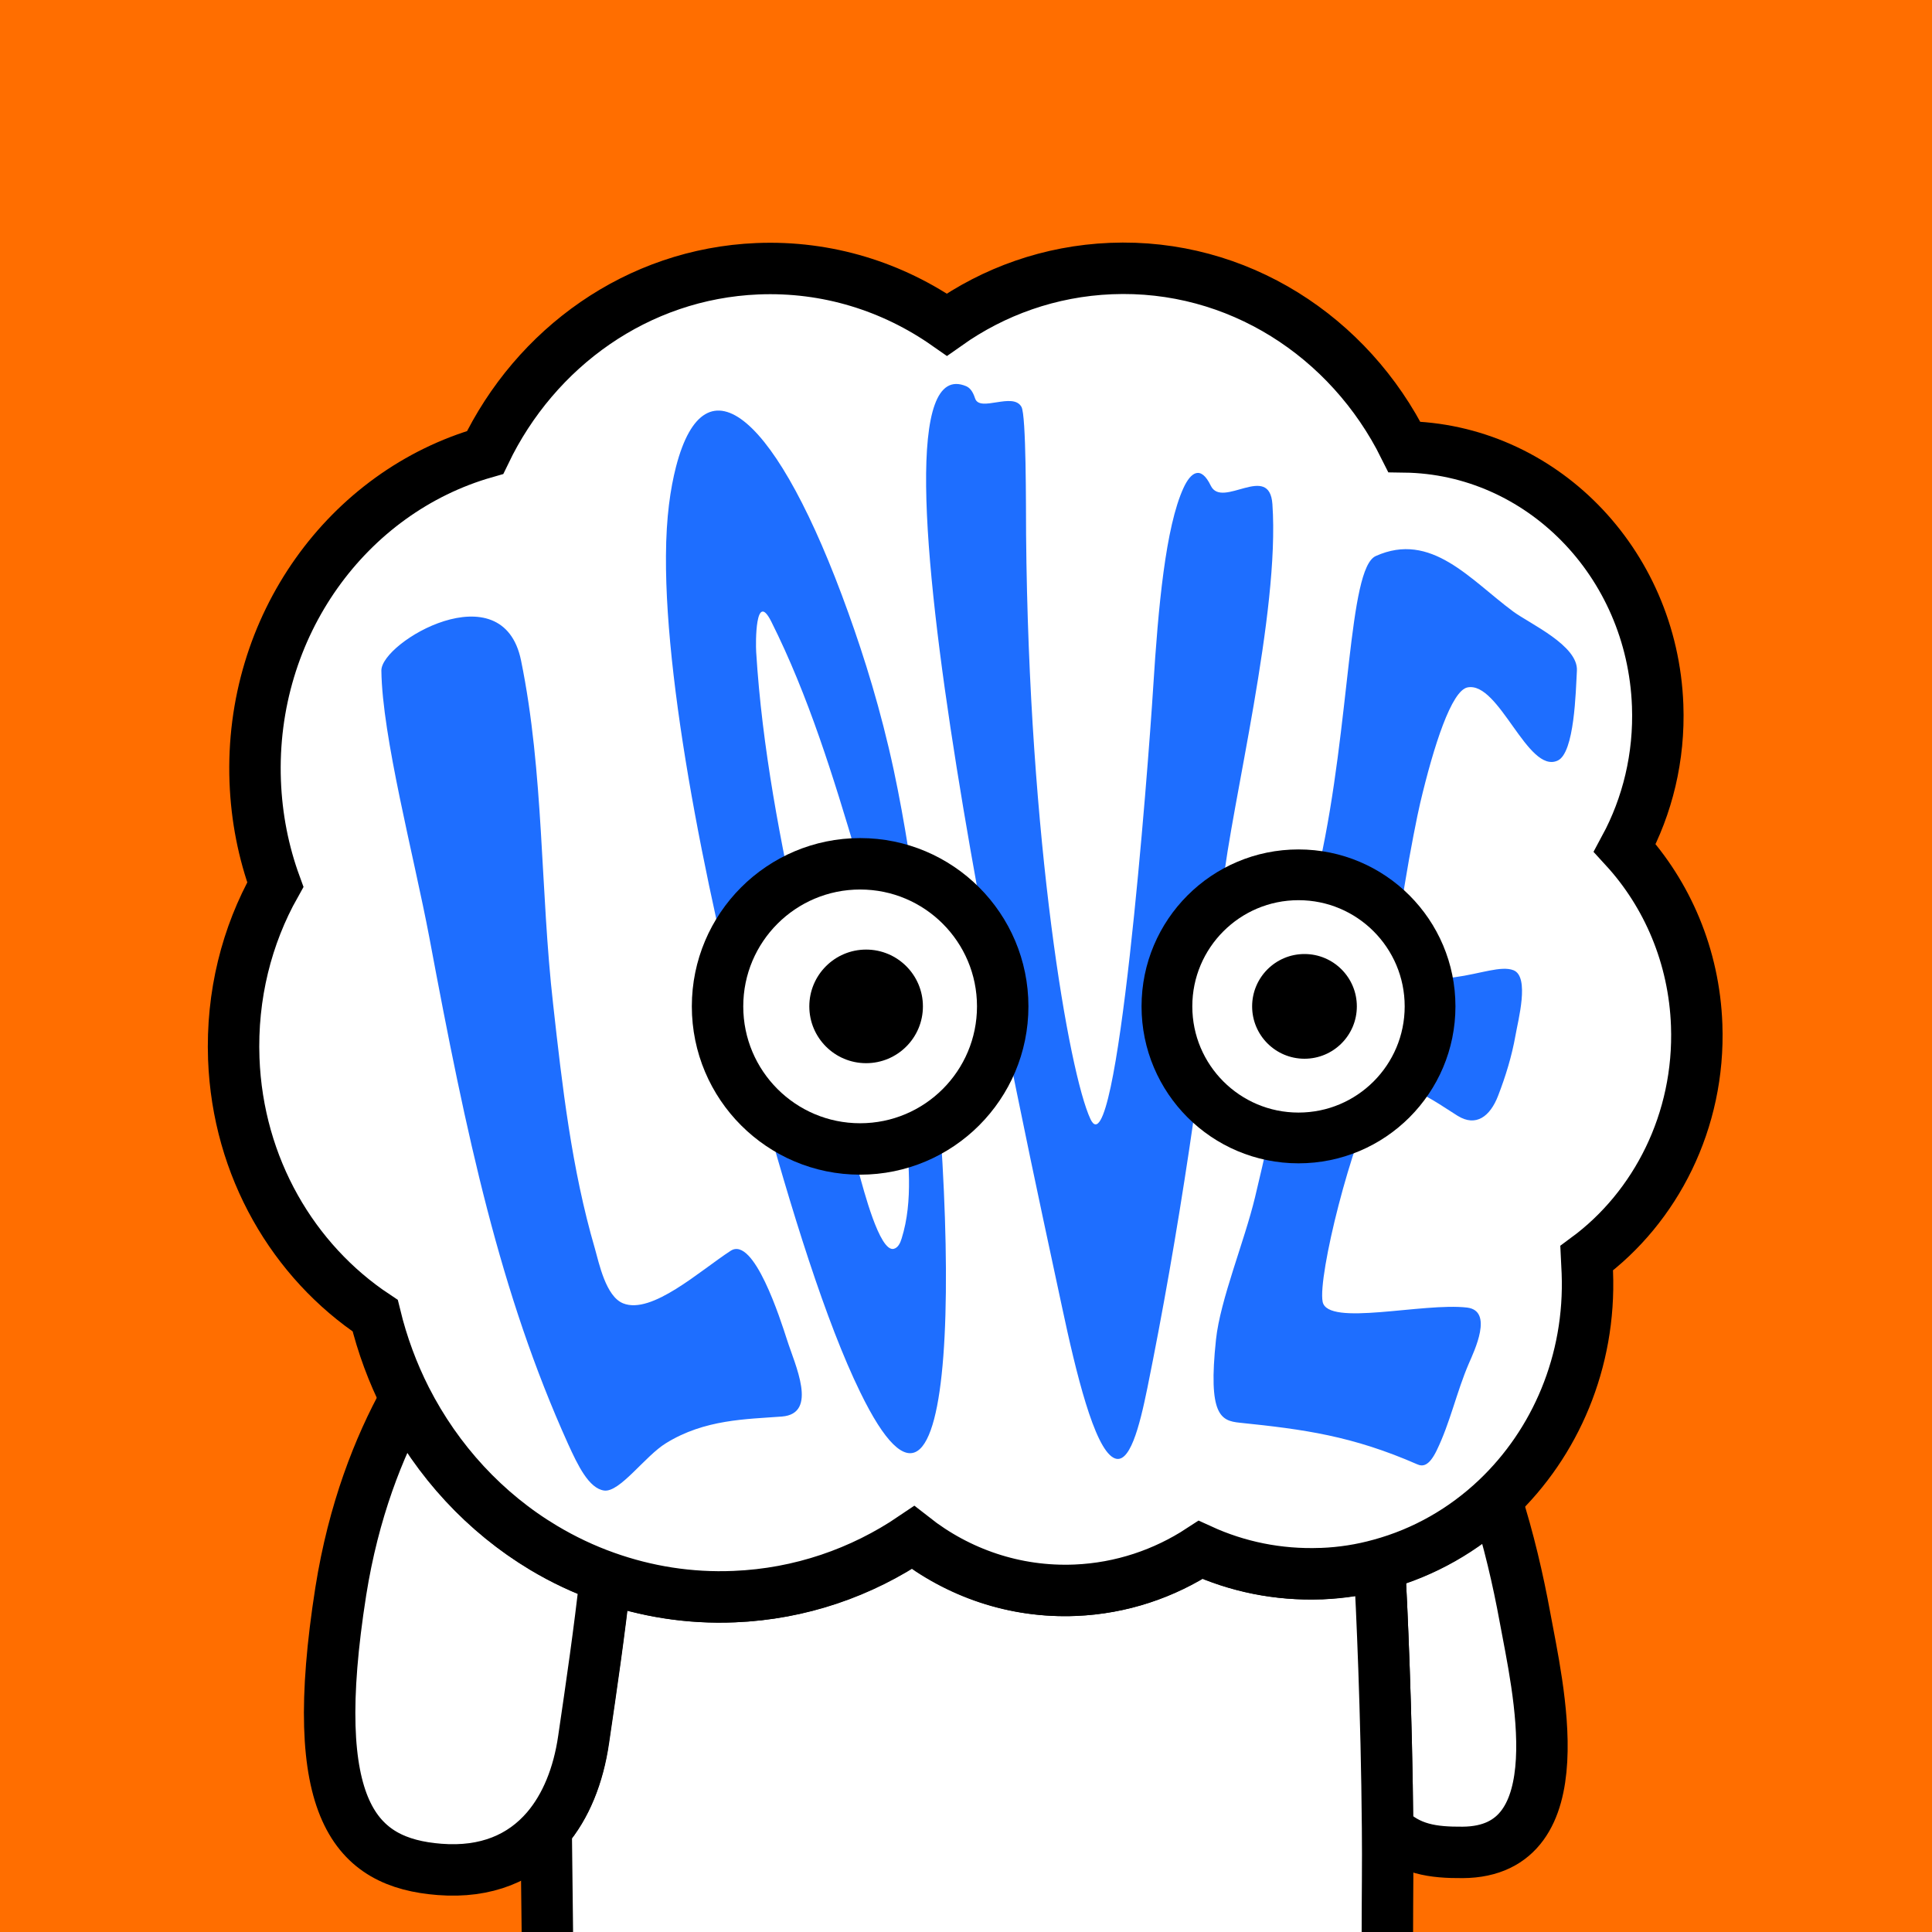 <svg xmlns="http://www.w3.org/2000/svg" xmlns:xlink="http://www.w3.org/1999/xlink" xml:space="preserve" id="レイヤー_1" x="0" y="0" style="enable-background:new 0 0 1000 1000" version="1.1" viewBox="0 0 1000 1000"><style>.st2{fill:#fff;stroke:#000;stroke-width:26.621;stroke-linecap:round;stroke-linejoin:round;stroke-miterlimit:10}.st5{fill:#1e6eff}</style><path d="M0 0h1000v1000H0z" style="fill:#ff6e00"/><defs><path id="SVGID_1_" d="M0 0h1000v1000H0z"/></defs><clipPath id="SVGID_00000019643827515217697480000015747012406753242496_"><use xlink:href="#SVGID_1_" style="overflow:visible"/></clipPath><g style="clip-path:url(#SVGID_00000019643827515217697480000015747012406753242496_)"><path d="M718.2 946.2c11 11.1 23.6 12.7 38.9 12.6 59.4-.4 38.7-86.1 32.2-121.8-3.5-19.1-8.4-40.4-15.1-61.2-16.8 16-37.4 27.8-60.2 34 1.2 22.5 3.7 76.1 4.2 136.4z" class="st2"/><path d="M718.1 1000c0-18 .3-36.2.1-53.8-.5-60.3-3-114-4.2-136.4-9.7 2.6-19.8 4.2-30.2 4.7h-.5c-22.1.8-43.2-3.6-62.2-12.3-18.8 12.4-41 19.9-64.8 20.9-31.4 1.3-60.7-9-84-27.3-26.8 18.1-58.4 29.2-92.5 30.6-23.3 1-45.7-2.7-66.6-10.1-3 28.1-7.2 56.2-11.3 84.1-2.7 18.7-9.1 34.7-19.2 46.4.2 17.8.4 35 .6 51.8v1.5" style="fill:#fff;stroke:#000;stroke-width:26.621;stroke-linejoin:round;stroke-miterlimit:10"/><path d="M281.1 801.1c-30.1-18.1-54.9-44.8-71.3-77-13.8 25-26.8 57.9-33.4 99.5-17.9 113.7 7.6 140.6 51.1 144 24.3 1.9 42.7-6.1 55.4-20.9 10-11.7 16.5-27.7 19.2-46.4 4.1-27.9 8.2-55.9 11.3-84.1-11.4-3.9-22.1-9-32.3-15.1z" class="st2"/></g><path d="M878.2 530.6c-1.3-35.7-15.3-67.8-37.2-91.7 11.7-21.7 18-47 17-73.8-2.8-74.4-60.8-132.9-131.1-133.8-28.4-57.1-86.4-95-151.9-92.3-31.5 1.3-60.6 11.8-84.9 29-28-19.6-61.9-30.4-98.1-28.9-62.1 2.6-114.8 40.8-140.9 95.1-71.1 20.3-122 89.8-119 170.2.7 18.8 4.3 36.8 10.4 53.5-14.8 26.3-22.7 57.3-21.5 90.1 2.1 56.3 30.9 104.9 73.2 133 3.7 15.2 9.1 29.7 15.9 43.1 16.4 32.2 41.2 59 71.3 77 10.2 6.1 20.9 11.2 32.2 15.2 20.8 7.4 43.3 11.1 66.6 10.1 34.1-1.4 65.8-12.5 92.5-30.6 23.3 18.3 52.6 28.6 84 27.3 23.8-1 46-8.6 64.8-20.9 19 8.7 40.1 13.1 62.2 12.3h.5c10.4-.4 20.5-2 30.2-4.7 22.8-6.2 43.3-18 60.2-34 30.4-28.8 48.8-71 47-117.2-.1-2.4-.3-4.9-.4-7.3 35.8-26.4 58.8-71.1 57-120.7z" style="fill:#fff;stroke:#000;stroke-width:26.621;stroke-miterlimit:10"/><path d="M294 747.3c5.1 11.2 10.8 23.1 18.7 24.2 8.1 1.1 21.2-17.9 32-24.5 20-12.4 41.5-12.4 60-13.8 19-1.5 6.7-26.9 2.6-39.9-3.3-10.2-17.1-53.7-29.1-45.9-15.9 10.3-40.9 33.2-55.7 27.2-8.9-3.6-12.4-20.6-14.6-28.4-12-41.1-16.9-84.1-21.6-126.4-6.7-58.9-4.7-119.7-16.6-177.9-9.5-46.6-72.5-9.6-72.3 5.2.4 34.1 16.8 95.8 24.8 138C241.6 589 258.8 669.3 294 747.3zM462.6 398.6c-6.7-31.2-15.2-58.3-23.5-81.4-36.7-102.3-74.1-134-89.2-75.6-2.9 11.3-5.1 25.9-5.2 46.1-.5 72.8 24.3 190.2 48.2 277.9 16.6 60.9 34.7 118.9 52.3 154.9 51.8 106.5 52.7-76.5 31.1-239-3.7-27.3-7.9-55.7-13.7-82.9zm-2 121c3.2 19.9 5.7 39.9 7.6 59.9 2 20 4.6 42-1.5 61.5-.7 2.3-1.8 4.8-4.1 5.4-7.4 1.8-15.8-31.6-17.9-38.8-4-13.6-7.3-27.4-10.7-41.1-6.9-27.2-13.1-54.6-19.3-82.1-10.7-48-20.3-97.8-23.3-146.9-.3-4.4-.5-32.3 7.8-15.8 19.3 38.5 32.2 80.6 44.4 121.7 7.4 25 12.9 50.5 17 76.2zM549.7 676.5c7.3 34.3 16.6 72.5 26.6 78 8.3 4.6 13.5-16.1 17.6-36.2 15.8-77.9 28.9-164.7 38.9-259 4.7-43.8 29.7-142.1 25.8-198.3-1.5-21.9-26 2.6-31.9-9.6-5.2-10.8-10.4-6.9-14.1 1.1-9.3 20.2-13.1 61.7-15.7 103.1-2.7 43.1-18.8 252.8-32.5 223.6-11.1-23.8-31.9-143.3-33.3-302.4-.1-15 .1-61.9-2.4-66.2-4.4-7.9-21.6 3-24-4.4-1.4-4.3-3.1-5.6-4.6-6.3-61.7-26 32.1 394.1 49.6 476.6zM649.6 619.7c-5.5 22.9-18 53-20.2 73.6-4.2 39.3 2.5 42.1 12.3 43.1 33.1 3.4 58.2 6.8 91.8 21.5 2.7 1.2 6 1.3 10.1-7.1 7-14.4 10.3-30.2 16.6-44.9 2.9-6.7 12.9-27.4-.8-29.1-22.9-2.7-72.2 10-74.8-3-2.6-13.3 15.1-84.3 28.6-107.7 6.7-13 31.8 5.6 41.2 11.4 9.6 6 16.9.3 21-10.3 3.9-10.1 7.1-20.5 9-31.2 1.3-7.7 7.5-30.4-1-33.8-6.3-2.5-17.1 1.8-30.3 3.6-16.6 2.3-26.4-1.3-29.4-7.5-3.7-7.5 8.6-71 11.4-82.7 7-29.6 16.2-58.2 24.5-59.8 16.4-3.2 31.1 44.9 46.6 37.9 8.8-3.9 9.4-36 10-46.5.8-13.1-24.5-24.4-33-30.7-22.3-16.5-42.4-41.6-71.1-28.7-14.3 6.4-13 86.3-29 159-17 77.2-12.1 83.8-33.5 172.9z" class="st5"/><circle cx="672.1" cy="520.9" r="68.1" style="fill:#fff;stroke:#000;stroke-width:26.273;stroke-miterlimit:10"/><circle cx="675.2" cy="520.9" r="27.1"/><circle cx="445.2" cy="520.9" r="73.8" style="fill:#fff;stroke:#000;stroke-width:26.619;stroke-miterlimit:10"/><circle cx="448.3" cy="520.9" r="29.4"/></svg>